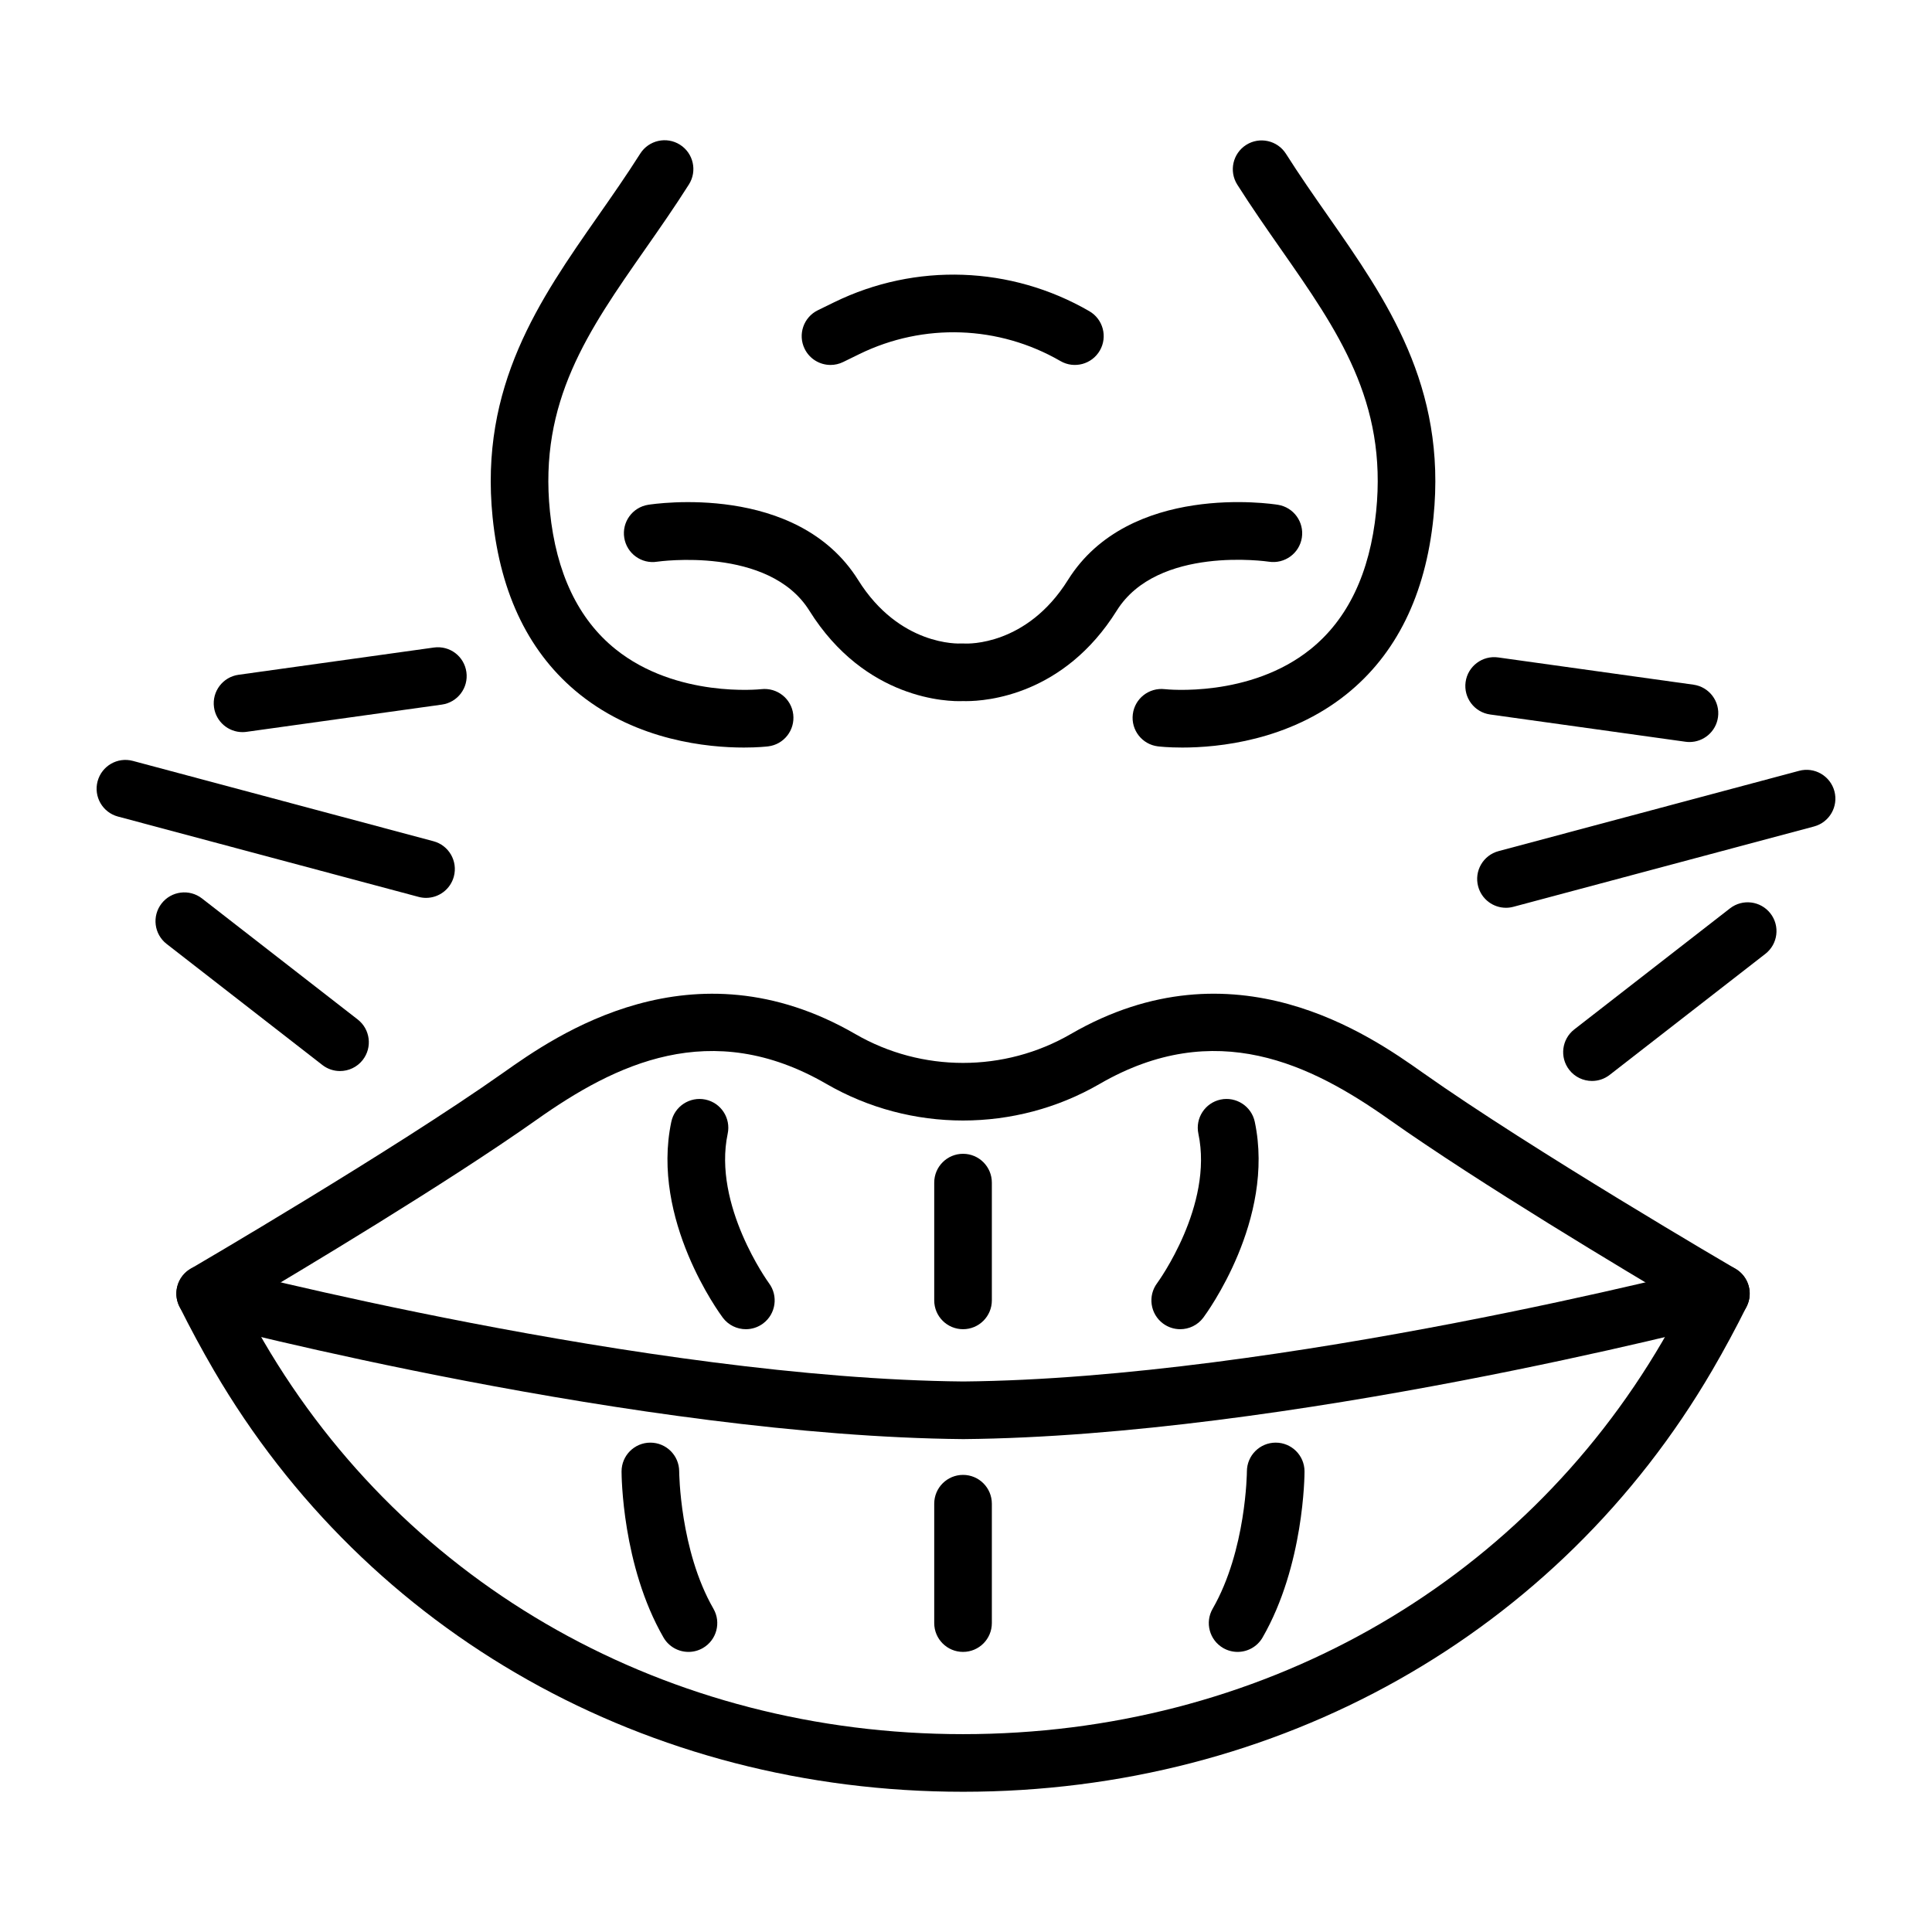 <svg id="Layer_1" enable-background="new 0 0 500 500" viewBox="0 0 500 500" xmlns="http://www.w3.org/2000/svg"><g><path d="m249.233 463.707c-81.565 0-154.047-40.776-193.893-109.076-3.122-5.357-6.119-10.918-8.913-16.524-1.751-3.516-.471-7.786 2.919-9.764.524-.306 52.571-30.7 80.97-50.772 13.332-9.422 48.741-34.439 91.046-9.958 17.191 9.956 38.553 9.956 55.744 0 42.307-24.494 77.714.538 91.045 9.956 28.4 20.075 80.446 50.469 80.971 50.774 3.39 1.978 4.668 6.248 2.918 9.764-2.802 5.627-5.799 11.187-8.912 16.524-39.846 68.301-112.33 109.076-193.895 109.076zm-186.279-126.065c1.701 3.21 3.464 6.379 5.27 9.478 37.14 63.663 104.811 101.675 181.01 101.675 76.2 0 143.871-38.011 181.014-101.678 1.799-3.086 3.562-6.256 5.266-9.475-14.744-8.715-52.569-31.35-75.973-47.891-20.235-14.307-44.963-26.593-74.962-9.228-21.804 12.619-48.887 12.619-70.691 0-29.981-17.362-54.721-5.077-74.961 9.228-23.404 16.541-61.226 39.176-75.973 47.891z"/><path d="m249.304 372.44c-83.823-.771-193.463-29.232-198.089-30.441-3.985-1.042-6.369-5.117-5.327-9.102 1.046-3.984 5.121-6.362 9.102-5.328 1.116.295 112.501 29.203 194.314 29.957 81.71-.754 193.057-29.663 194.174-29.957 3.969-1.034 8.053 1.344 9.102 5.328 1.043 3.981-1.342 8.056-5.327 9.102-4.626 1.209-114.267 29.67-197.949 30.441z"/><path d="m249.233 343.997c-4.118 0-7.456-3.337-7.456-7.456v-30.481c0-4.119 3.338-7.457 7.456-7.457 4.119 0 7.457 3.338 7.457 7.457v30.481c.001 4.119-3.337 7.456-7.457 7.456z"/><path d="m305.435 343.997c-1.553 0-3.12-.483-4.463-1.485-3.294-2.468-3.97-7.134-1.508-10.431.325-.442 14.595-20.121 10.677-38.678-.851-4.031 1.727-7.987 5.756-8.837 4.005-.838 7.981 1.724 8.837 5.756 5.35 25.349-12.56 49.661-13.322 50.686-1.465 1.958-3.709 2.989-5.977 2.989z"/><path d="m193.033 343.997c-2.269 0-4.512-1.03-5.977-2.988-.763-1.025-18.674-25.338-13.322-50.686.853-4.032 4.805-6.589 8.837-5.756 4.029.85 6.605 4.806 5.755 8.837-3.908 18.516 10.524 38.475 10.673 38.67 2.467 3.299 1.794 7.971-1.503 10.439-1.34 1-2.91 1.484-4.463 1.484z"/><path d="m249.233 427.511c-4.118 0-7.456-3.338-7.456-7.457v-30.897c0-4.119 3.338-7.457 7.456-7.457 4.119 0 7.457 3.338 7.457 7.457v30.897c.001 4.119-3.337 7.457-7.457 7.457z"/><path d="m178.178 427.511c-2.58 0-5.089-1.34-6.469-3.737-10.728-18.633-10.85-41.987-10.85-42.971 0-4.112 3.333-7.445 7.445-7.45 4.121 0 7.456 3.329 7.468 7.438 0 .204.16 20.424 8.864 35.545 2.053 3.568.827 8.126-2.743 10.183-1.172.671-2.451.992-3.715.992z"/><path d="m320.29 427.511c-1.264 0-2.543-.321-3.714-.993-3.571-2.057-4.797-6.615-2.743-10.183 8.702-15.12 8.863-35.341 8.863-35.545.011-4.109 3.347-7.438 7.456-7.438 4.125.005 7.457 3.338 7.457 7.45 0 .984-.122 24.338-10.85 42.971-1.38 2.397-3.891 3.738-6.469 3.738z"/><path d="m192.529 193.465c-9.37 0-27.472-1.765-42.449-13.733-12.951-10.349-20.552-25.772-22.594-45.843-3.452-33.977 12.172-56.344 27.28-77.973 3.641-5.211 7.404-10.6 10.923-16.157 2.211-3.478 6.815-4.509 10.291-2.31 3.477 2.205 4.512 6.811 2.309 10.291-3.699 5.84-7.561 11.368-11.295 16.716-14.791 21.173-27.564 39.456-24.671 67.925 1.614 15.883 7.322 27.869 16.969 35.623 15.811 12.714 37.514 10.375 37.726 10.352 4.098-.463 7.789 2.447 8.272 6.527.483 4.081-2.411 7.783-6.492 8.278-.316.036-2.637.304-6.269.304z"/><path d="m250.02 181.451c-.311 0-.577-.003-.787-.012-3.78.181-25.314-.268-39.787-23.422-10.469-16.756-39.056-12.694-39.351-12.653-4.08.659-7.887-2.117-8.54-6.186-.65-4.066 2.118-7.891 6.186-8.54 1.568-.242 38.53-5.843 54.352 19.475 10.678 17.083 25.984 16.465 26.66 16.422.32-.009.723-.012 1.037.006.585.035 15.909.646 26.584-16.428 15.824-25.323 52.784-19.728 54.351-19.475 4.069.65 6.836 4.474 6.187 8.54-.653 4.061-4.46 6.804-8.526 6.19-.282-.038-28.795-4.258-39.365 12.649-13.678 21.884-33.623 23.434-39.001 23.434z"/><path d="m305.938 193.465c-3.631 0-5.953-.268-6.268-.306-4.089-.497-6.999-4.215-6.501-8.301.498-4.084 4.208-6.976 8.283-6.504.405.05 21.982 2.307 37.722-10.352 9.647-7.754 15.357-19.74 16.969-35.623 2.896-28.463-9.876-46.749-24.665-67.918-3.725-5.337-7.578-10.85-11.27-16.676-2.202-3.478-1.167-8.086 2.31-10.291 3.475-2.195 8.086-1.167 10.291 2.31 3.51 5.54 7.264 10.918 10.897 16.117 15.105 21.63 30.728 43.994 27.275 77.967-2.042 20.071-9.645 35.494-22.594 45.843-14.975 11.969-33.078 13.734-42.449 13.734z"/><path d="m214.94 94.448c-2.759 0-5.412-1.538-6.705-4.185-1.809-3.7-.275-8.165 3.425-9.973l4.249-2.077c21.051-10.282 45.724-9.414 66.005 2.321 3.565 2.063 4.783 6.626 2.72 10.19-2.065 3.571-6.635 4.78-10.188 2.72-15.968-9.24-35.404-9.927-51.992-1.832l-4.246 2.077c-1.054.514-2.171.759-3.268.759z"/><path d="m110.259 232.371c-.638 0-1.284-.085-1.93-.257l-77.795-20.788c-3.979-1.062-6.342-5.149-5.278-9.128 1.066-3.976 5.144-6.344 9.128-5.277l77.795 20.788c3.979 1.062 6.342 5.149 5.278 9.128-.891 3.331-3.903 5.534-7.198 5.534z"/><path d="m87.991 277.185c-1.598 0-3.209-.512-4.569-1.57l-40.298-31.323c-3.251-2.525-3.839-7.212-1.31-10.463 2.523-3.25 7.209-3.835 10.462-1.311l40.298 31.323c3.25 2.526 3.839 7.212 1.311 10.463-1.469 1.891-3.671 2.881-5.894 2.881z"/><path d="m62.759 189.472c-3.661 0-6.856-2.697-7.374-6.426-.571-4.081 2.275-7.847 6.352-8.415l50.55-7.051c4.13-.565 7.85 2.278 8.415 6.353.571 4.08-2.275 7.847-6.352 8.415l-50.55 7.051c-.351.049-.697.073-1.041.073z"/><path d="m389.74 234.933c-3.294 0-6.306-2.202-7.197-5.534-1.063-3.979 1.298-8.065 5.277-9.128l77.795-20.785c3.959-1.069 8.063 1.302 9.129 5.278 1.062 3.978-1.299 8.065-5.278 9.128l-77.795 20.785c-.643.173-1.293.256-1.931.256z"/><path d="m412.008 279.751c-2.222 0-4.421-.99-5.892-2.88-2.528-3.251-1.94-7.934 1.31-10.462l40.297-31.326c3.251-2.528 7.935-1.937 10.463 1.311 2.528 3.251 1.939 7.935-1.31 10.462l-40.298 31.326c-1.36 1.057-2.971 1.569-4.57 1.569z"/><path d="m437.241 192.035c-.343 0-.689-.023-1.039-.073l-50.55-7.052c-4.078-.568-6.923-4.334-6.353-8.415.565-4.077 4.355-6.923 8.415-6.353l50.551 7.052c4.078.568 6.923 4.334 6.353 8.415-.52 3.729-3.716 6.426-7.377 6.426z"/></g></svg>